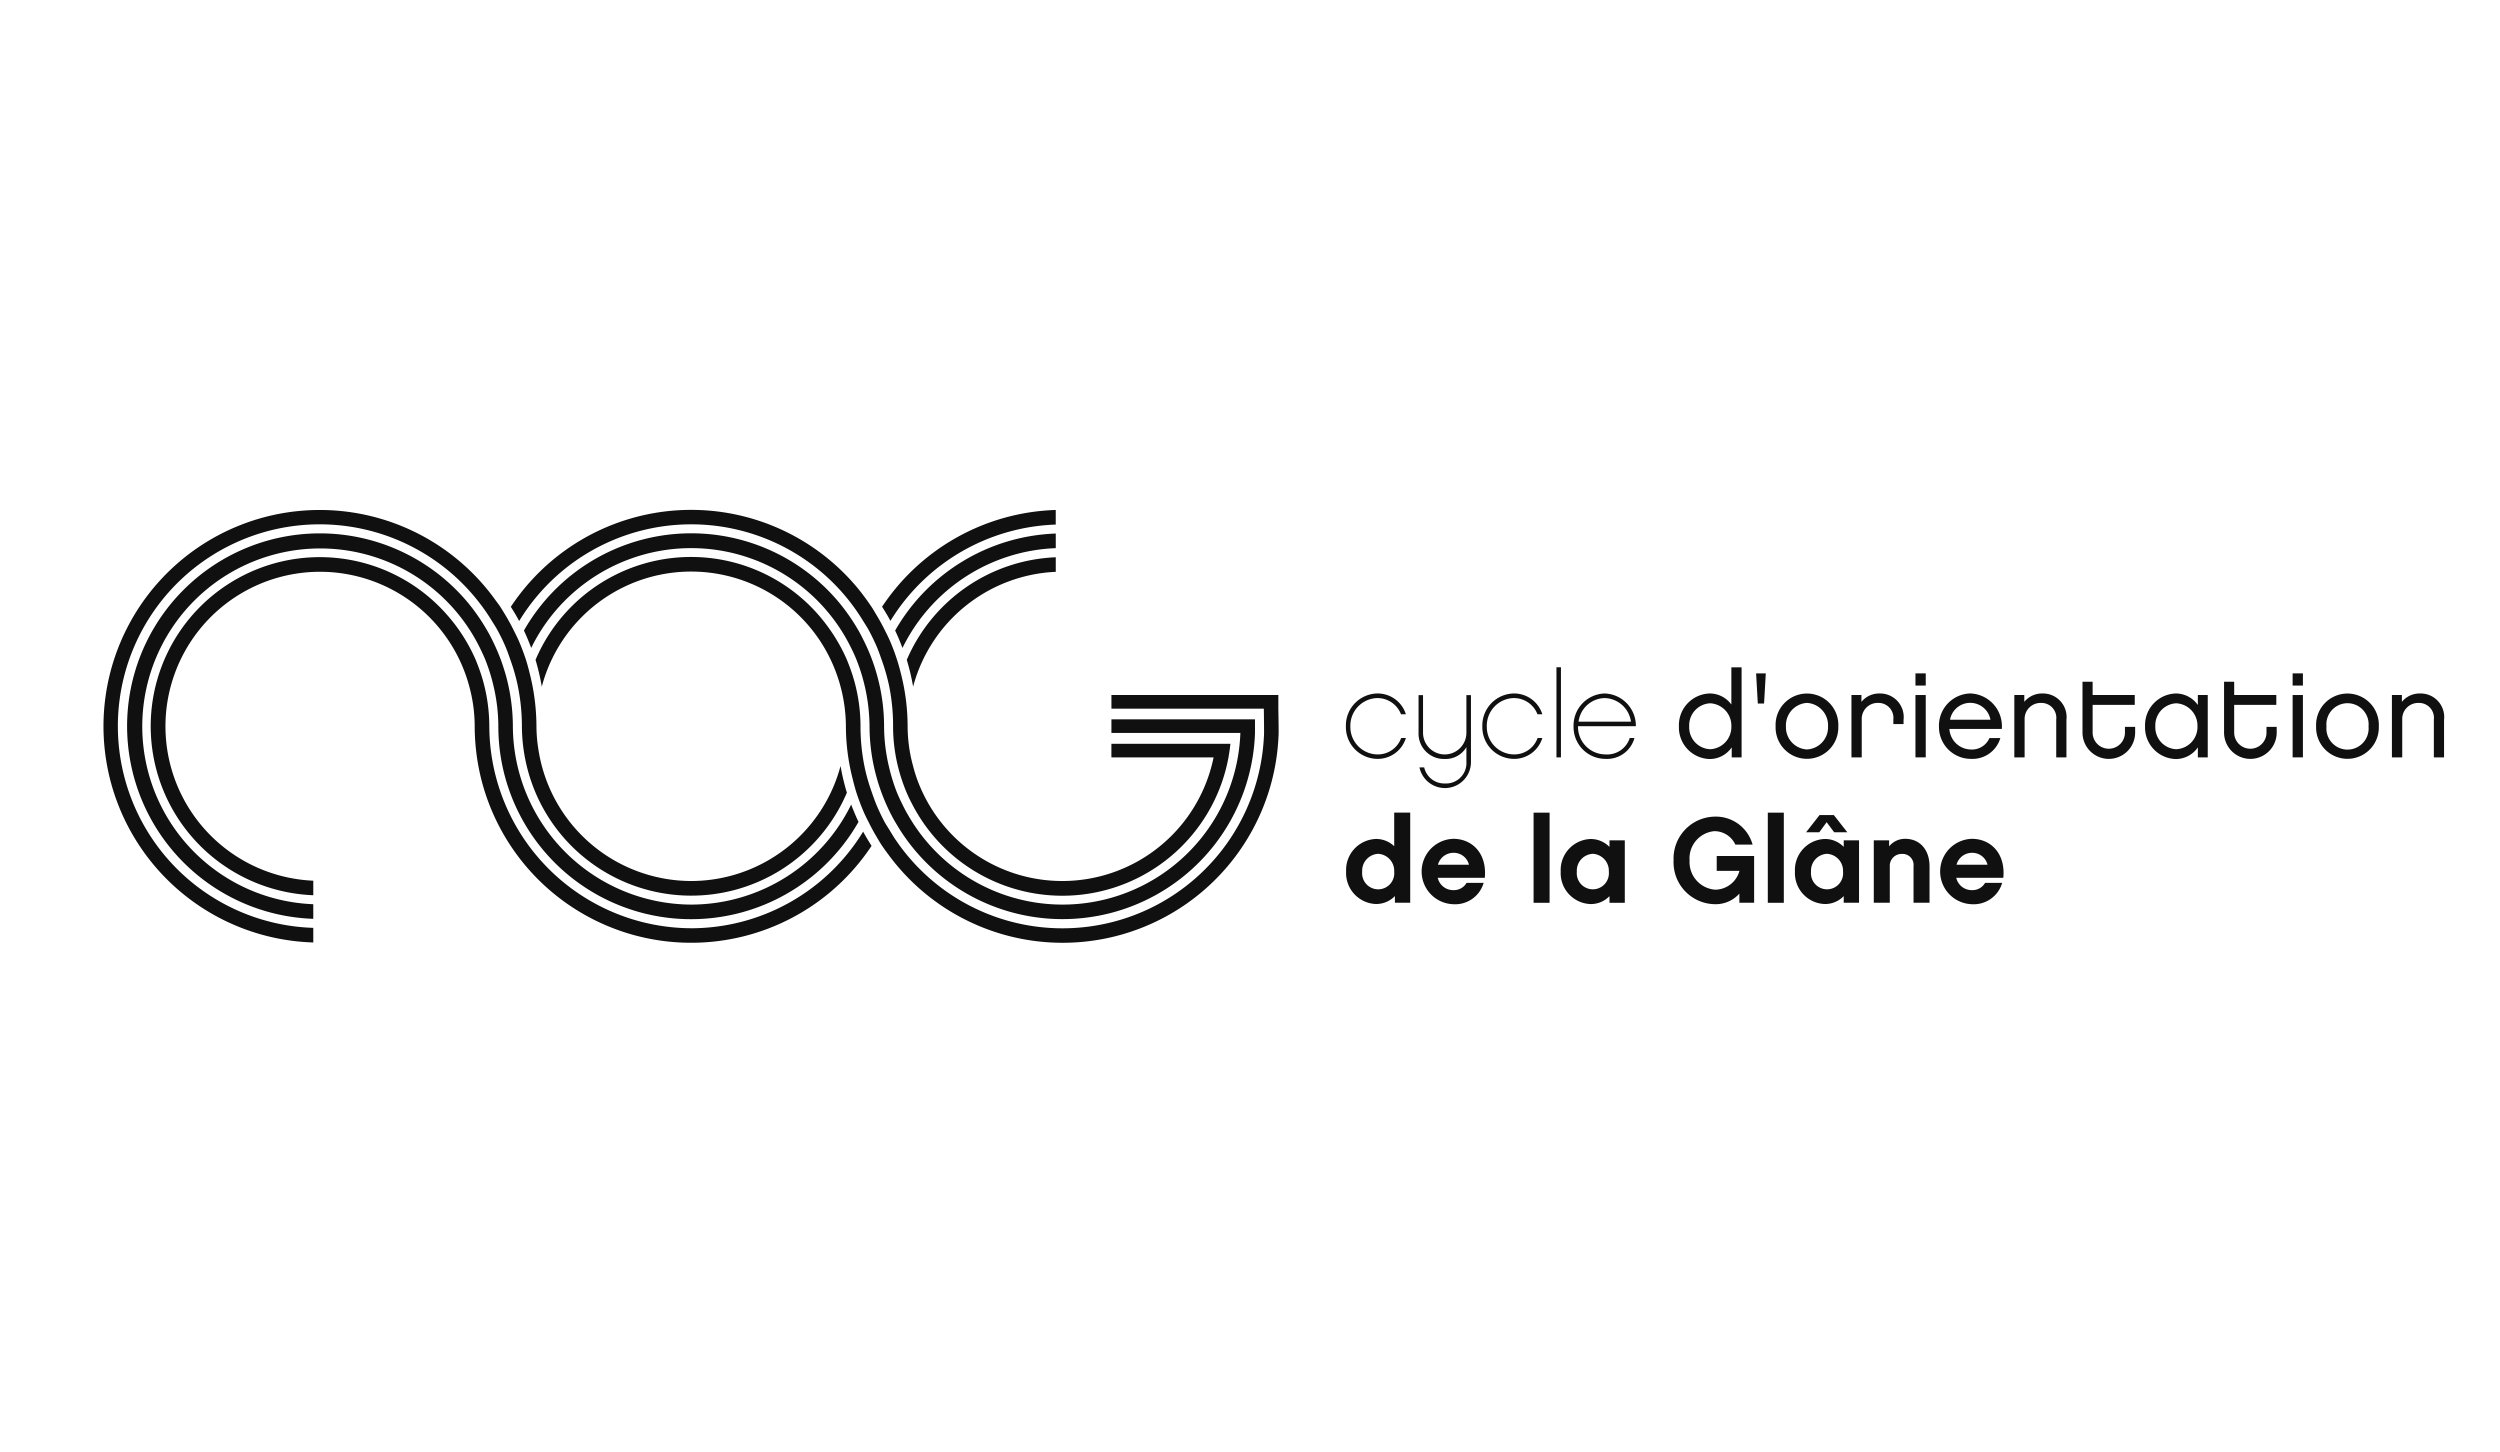 <svg xmlns="http://www.w3.org/2000/svg" xmlns:xlink="http://www.w3.org/1999/xlink" width="284" height="165" viewBox="0 0 284 165"><defs><clipPath id="clip-path"><rect id="Rectangle_4" width="265.89" height="49.195" fill="none"></rect></clipPath></defs><g id="Groupe_17" transform="translate(-1272 -1526)"><rect id="logo_mafi" width="284" height="165" transform="translate(1272 1526)" fill="#fff"></rect><g id="Groupe_2" transform="translate(1283.755 1583.903)"><g id="Groupe_1" transform="translate(0 0)" clip-path="url(#clip-path)"><path id="Tracé_1" d="M114.5,26.583v1.546h11.609a17.542,17.542,0,0,1-33.291,3.46,16.048,16.048,0,0,1-.852-2.494,17.323,17.323,0,0,1-.615-4.5,24.376,24.376,0,0,0-.729-5.857c-.141-.571-.29-1.142-.474-1.7a23.1,23.1,0,0,0-.817-2.178c-.176-.4-.369-.79-.571-1.186-.281-.571-.588-1.124-.913-1.669-.2-.334-.386-.667-.6-.984-.474-.7-.966-1.387-1.5-2.037a24.567,24.567,0,0,0-39.473,2.037c.334.527.659,1.063.948,1.616A22.878,22.878,0,0,1,84.251,9.775,23.442,23.442,0,0,1,86.3,12.629c.211.342.439.685.632,1.036.334.623.641,1.256.922,1.906.2.474.369.966.544,1.458a23.417,23.417,0,0,1,.843,2.933A22.915,22.915,0,0,1,89.7,24.59a19.074,19.074,0,0,0,.922,5.866c.184.571.386,1.133.623,1.686.2.474.43.94.676,1.4A19.19,19.19,0,0,0,127.8,28.129c.088-.509.167-1.027.22-1.546Zm-6.323-24.9V.019A24.6,24.6,0,0,0,88.449,11.013c.334.527.659,1.054.948,1.607A22.969,22.969,0,0,1,108.181,1.678M66.767,42.17A17.593,17.593,0,0,1,49.432,27.382a17.2,17.2,0,0,1-.246-2.793,24.826,24.826,0,0,0-.729-5.857c-.141-.571-.29-1.142-.465-1.7-.246-.738-.518-1.467-.825-2.178-.176-.4-.378-.79-.571-1.177-.281-.571-.588-1.133-.913-1.677-.2-.325-.4-.667-.606-.984-.176-.263-.369-.509-.553-.764a24.571,24.571,0,1,0-20.69,38.9v-1.66A22.926,22.926,0,1,1,42.617,10.451a22.323,22.323,0,0,1,1.51,2.178c.211.342.439.685.632,1.045a21,21,0,0,1,.922,1.9c.2.474.369.966.544,1.467a21.5,21.5,0,0,1,.834,2.924,22.915,22.915,0,0,1,.474,4.628,19.554,19.554,0,0,0,.536,4.452,19.216,19.216,0,0,0,36.382,3.091,24.686,24.686,0,0,1-.72-3.038A17.583,17.583,0,0,1,66.767,42.17" transform="translate(0 0.01)" fill="#101010"></path><path id="Tracé_2" d="M103.426,2.3V.646A19.256,19.256,0,0,0,86.5,12.3a25.472,25.472,0,0,1,.72,3.038A17.588,17.588,0,0,1,103.426,2.3M62.012,42.789A23.037,23.037,0,0,1,39.075,19.843a19.328,19.328,0,0,0-.922-5.857c-.184-.571-.4-1.133-.623-1.686a19.377,19.377,0,0,0-3.276-5.137A19.211,19.211,0,1,0,19.079,39.039V37.388a17.555,17.555,0,1,1,17.73-22.042,17.3,17.3,0,0,1,.606,4.5A25.227,25.227,0,0,0,37.9,24.7a24.585,24.585,0,0,0,44.6,8.729c-.334-.527-.659-1.063-.957-1.616a22.919,22.919,0,0,1-19.53,10.977m66.7-24.949h-1.651s.026,1.827.026,2.757A22.905,22.905,0,0,1,85.3,32.84c-.228-.325-.439-.676-.65-1.027s-.439-.685-.641-1.045c-.334-.615-.632-1.247-.913-1.9-.2-.474-.378-.966-.544-1.458a22.019,22.019,0,0,1-.843-2.933,23.067,23.067,0,0,1-.465-4.637,19.328,19.328,0,0,0-.922-5.857c-.184-.571-.4-1.133-.623-1.686a19.417,19.417,0,0,0-2.283-3.925A19.2,19.2,0,0,0,44.326,12.3a25.188,25.188,0,0,1,.711,3.047,17.552,17.552,0,0,1,31.623-5.19,17.869,17.869,0,0,1,2.924,9.686,24.269,24.269,0,0,0,.738,5.857c.141.58.29,1.15.465,1.712.246.738.518,1.467.825,2.178.176.4.369.79.571,1.177.281.571.588,1.133.913,1.677.193.325.386.667.606.984.255.386.536.755.808,1.124A24.552,24.552,0,0,0,128.744,20.6c0-.931-.035-2.757-.035-2.757m-18.96,0h18.96V16.295h-18.96Z" transform="translate(4.755 4.757)" fill="#101010"></path><path id="Tracé_3" d="M105.807,1.991V.331A21.933,21.933,0,0,0,87.559,11.352c.307.641.58,1.3.834,1.976A20.253,20.253,0,0,1,105.807,1.991m6.323,19.443v1.546h14.648a20.217,20.217,0,0,1-37.752,9.326q-.342-.58-.632-1.186c-.22-.439-.422-.878-.615-1.335a20.318,20.318,0,0,1-.913-2.933,20.052,20.052,0,0,1-.562-4.628,21.705,21.705,0,0,0-.825-5.892c-.158-.571-.342-1.133-.544-1.677a20.915,20.915,0,0,0-.948-2.178c-.184-.378-.378-.755-.588-1.124A22.868,22.868,0,0,0,81.219,8.2,21.872,21.872,0,0,0,45.39,11.352c.3.65.58,1.3.825,1.976a20.233,20.233,0,0,1,36.347,0c.22.439.422.878.606,1.335a20.964,20.964,0,0,1,1.484,7.561,21.8,21.8,0,0,0,.825,5.892c.158.571.342,1.124.544,1.677a22.6,22.6,0,0,0,.94,2.178c.193.378.386.755.6,1.115s.413.694.632,1.036a21.878,21.878,0,0,0,40.246-11.144V21.434ZM64.393,42.483A20.349,20.349,0,0,1,44.134,22.224a22.1,22.1,0,0,0-.825-5.892c-.167-.562-.342-1.124-.544-1.669q-.422-1.12-.948-2.187c-.184-.378-.378-.755-.6-1.124A22.868,22.868,0,0,0,39.041,8.2,21.9,21.9,0,1,0,21.46,44.1v-1.66A20.215,20.215,0,1,1,40.393,13.328c.211.439.422.878.606,1.326a20.694,20.694,0,0,1,.922,2.933,20.187,20.187,0,0,1,.562,4.637A21.895,21.895,0,0,0,83.4,33.087c-.307-.641-.58-1.3-.834-1.967A20.275,20.275,0,0,1,64.393,42.483" transform="translate(2.373 2.376)" fill="#101010"></path><path id="Tracé_4" d="M19.611,9.806a3.613,3.613,0,0,1-3.539-3.688,3.643,3.643,0,0,1,3.539-3.741,3.361,3.361,0,0,1,3.276,2.362h-.553A2.864,2.864,0,0,0,19.611,2.9a3.138,3.138,0,0,0-3.03,3.223A3.115,3.115,0,0,0,19.611,9.3a2.813,2.813,0,0,0,2.74-1.862h.536a3.353,3.353,0,0,1-3.276,2.371" transform="translate(125.066 18.499)" fill="#101010"></path><path id="Tracé_5" d="M22.966,9.977a2.956,2.956,0,0,1-5.849.632h.536a2.335,2.335,0,0,0,2.353,1.827,2.318,2.318,0,0,0,2.441-2.459V8.308A2.733,2.733,0,0,1,19.98,9.652a2.876,2.876,0,0,1-2.968-2.977V2.4h.509V6.675a2.463,2.463,0,1,0,4.926,0V2.4h.518Z" transform="translate(132.381 18.663)" fill="#101010"></path><path id="Tracé_6" d="M21.376,9.806a3.613,3.613,0,0,1-3.539-3.688,3.643,3.643,0,0,1,3.539-3.741,3.361,3.361,0,0,1,3.276,2.362H24.1A2.864,2.864,0,0,0,21.376,2.9a3.138,3.138,0,0,0-3.03,3.223A3.115,3.115,0,0,0,21.376,9.3a2.813,2.813,0,0,0,2.74-1.862h.536a3.353,3.353,0,0,1-3.276,2.371" transform="translate(138.801 18.499)" fill="#101010"></path><rect id="Rectangle_1" width="0.509" height="10.239" transform="translate(165.059 17.897)" fill="#101010"></rect><path id="Tracé_7" d="M19.526,6.092A3.126,3.126,0,0,0,22.635,9.3,2.691,2.691,0,0,0,25.4,7.435h.536a3.219,3.219,0,0,1-3.3,2.371,3.623,3.623,0,0,1-3.618-3.688,3.649,3.649,0,0,1,3.539-3.741,3.669,3.669,0,0,1,3.539,3.715Zm6.015-.509A3.1,3.1,0,0,0,22.556,2.9a3.053,3.053,0,0,0-2.968,2.678Z" transform="translate(147.983 18.499)" fill="#101010"></path><path id="Tracé_8" d="M27.5,12.27H26.378V11.128a3.036,3.036,0,0,1-2.441,1.326A3.587,3.587,0,0,1,20.38,8.748a3.6,3.6,0,0,1,3.557-3.741,3.039,3.039,0,0,1,2.4,1.256V2.039H27.5ZM23.937,6.122a2.506,2.506,0,0,0-2.389,2.626,2.485,2.485,0,0,0,2.389,2.591,2.521,2.521,0,0,0,2.4-2.591,2.542,2.542,0,0,0-2.4-2.626" transform="translate(158.59 15.869)" fill="#101010"></path><path id="Tracé_9" d="M22.283,5.542h-.711l-.193-3.425h1.1Z" transform="translate(166.36 16.476)" fill="#101010"></path><path id="Tracé_10" d="M28.753,6.118a3.563,3.563,0,1,1-7.122,0,3.565,3.565,0,1,1,7.122,0m-1.168,0a2.543,2.543,0,0,0-2.4-2.67,2.546,2.546,0,0,0-2.38,2.67,2.52,2.52,0,0,0,2.38,2.617,2.516,2.516,0,0,0,2.4-2.617" transform="translate(168.324 18.499)" fill="#101010"></path><path id="Tracé_11" d="M28.531,5.855H27.372V5.336a1.7,1.7,0,0,0-1.73-1.888A1.812,1.812,0,0,0,23.78,5.3V9.639H22.612V2.553h1.133v.773a2.6,2.6,0,0,1,2.064-.948,2.679,2.679,0,0,1,2.722,2.995Z" transform="translate(175.958 18.499)" fill="#101010"></path><path id="Tracé_12" d="M24.608,3.5H23.44V2.117h1.168Zm0,8.158H23.44V4.576h1.168Z" transform="translate(182.401 16.476)" fill="#101010"></path><path id="Tracé_13" d="M30.717,7.444A3.3,3.3,0,0,1,27.38,9.806a3.629,3.629,0,0,1-3.636-3.7,3.657,3.657,0,0,1,3.565-3.732,3.723,3.723,0,0,1,3.574,4.031H24.93a2.483,2.483,0,0,0,2.45,2.336,2.164,2.164,0,0,0,2.1-1.3ZM29.593,5.363a2.333,2.333,0,0,0-4.593,0Z" transform="translate(184.767 18.499)" fill="#101010"></path><path id="Tracé_14" d="M30.638,9.639H29.479v-4.3a1.69,1.69,0,0,0-1.73-1.888A1.812,1.812,0,0,0,25.887,5.3V9.639H24.719V2.553h1.133v.773a2.6,2.6,0,0,1,2.064-.948,2.679,2.679,0,0,1,2.722,2.995Z" transform="translate(192.354 18.499)" fill="#101010"></path><path id="Tracé_15" d="M31.581,8A2.99,2.99,0,0,1,25.6,8V2.225h1.15v1.51h4.786V4.851H26.751V8a1.835,1.835,0,1,0,3.671,0v-.65h1.159Z" transform="translate(199.217 17.317)" fill="#101010"></path><path id="Tracé_16" d="M33.532,9.639H32.408V8.5a3.04,3.04,0,0,1-2.45,1.326A3.588,3.588,0,0,1,26.41,6.109a3.6,3.6,0,0,1,3.548-3.732,3.071,3.071,0,0,1,2.45,1.308V2.553h1.124ZM29.958,3.492a2.5,2.5,0,0,0-2.38,2.626,2.484,2.484,0,0,0,2.38,2.591,2.522,2.522,0,0,0,2.406-2.591,2.543,2.543,0,0,0-2.406-2.626" transform="translate(205.513 18.499)" fill="#101010"></path><path id="Tracé_17" d="M33.412,8a2.99,2.99,0,0,1-5.98,0V2.225h1.15v1.51h4.786V4.851H28.582V8a1.835,1.835,0,1,0,3.671,0v-.65h1.159Z" transform="translate(213.466 17.317)" fill="#101010"></path><path id="Tracé_18" d="M29.487,3.5H28.319V2.117h1.168Zm0,8.158H28.319V4.576h1.168Z" transform="translate(220.368 16.476)" fill="#101010"></path><path id="Tracé_19" d="M35.745,6.118a3.563,3.563,0,1,1-7.122,0,3.565,3.565,0,1,1,7.122,0m-1.168,0a2.4,2.4,0,1,0-4.777,0,2.4,2.4,0,1,0,4.777,0" transform="translate(222.733 18.499)" fill="#101010"></path><path id="Tracé_20" d="M35.523,9.639H34.364v-4.3a1.69,1.69,0,0,0-1.73-1.888A1.812,1.812,0,0,0,30.772,5.3V9.639H29.6V2.553h1.133v.773A2.6,2.6,0,0,1,32.8,2.377a2.679,2.679,0,0,1,2.722,2.995Z" transform="translate(230.367 18.499)" fill="#101010"></path><path id="Tracé_21" d="M23.355,14.157H21.616V13.4a2.954,2.954,0,0,1-2.169.9,3.514,3.514,0,0,1-3.372-3.688,3.522,3.522,0,0,1,3.372-3.7,2.962,2.962,0,0,1,2.09.825V3.918h1.818ZM19.719,8.6A1.918,1.918,0,0,0,17.9,10.636a1.826,1.826,0,1,0,3.636,0A1.934,1.934,0,0,0,19.719,8.6" transform="translate(125.09 30.491)" fill="#101010"></path><path id="Tracé_22" d="M18.894,8.683a1.8,1.8,0,0,0,1.774,1.405,1.657,1.657,0,0,0,1.5-.825H24.11a3.361,3.361,0,0,1-3.434,2.424,3.716,3.716,0,0,1,0-7.429c2.1,0,3.829,1.625,3.565,4.426ZM22.442,7.2a1.776,1.776,0,0,0-1.774-1.352A1.819,1.819,0,0,0,18.92,7.2Z" transform="translate(132.677 33.129)" fill="#101010"></path><rect id="Rectangle_2" width="1.818" height="10.239" transform="translate(162.46 34.415)" fill="#101010"></rect><path id="Tracé_23" d="M26.131,11.5H24.392v-.755a2.926,2.926,0,0,1-2.169.9,3.514,3.514,0,0,1-3.372-3.688,3.522,3.522,0,0,1,3.372-3.7,2.959,2.959,0,0,1,2.169.9V4.409h1.739ZM22.5,5.937a1.918,1.918,0,0,0-1.818,2.037,1.826,1.826,0,1,0,3.636,0A1.934,1.934,0,0,0,22.5,5.937" transform="translate(146.691 33.152)" fill="#101010"></path><path id="Tracé_24" d="M29.461,13.753H27.784V12.716a3.606,3.606,0,0,1-2.836,1.2,4.758,4.758,0,0,1-4.637-4.97A4.766,4.766,0,0,1,24.948,3.97a4.327,4.327,0,0,1,4.338,3.179H27.328a2.62,2.62,0,0,0-2.38-1.528,3.1,3.1,0,0,0-2.819,3.328,3.142,3.142,0,0,0,2.907,3.319,2.878,2.878,0,0,0,2.757-2.134H25.211V8.44h4.25Z" transform="translate(158.053 30.896)" fill="#101010"></path><rect id="Rectangle_3" width="1.818" height="10.239" transform="translate(189.068 34.415)" fill="#101010"></rect><path id="Tracé_25" d="M29.161,13.908H27.422v-.755a2.926,2.926,0,0,1-2.169.9,3.514,3.514,0,0,1-3.372-3.688,3.522,3.522,0,0,1,3.372-3.7,2.959,2.959,0,0,1,2.169.9V6.822h1.739Zm-3.679-9.15L24.647,5.9h-1.5l1.528-1.95H26.3L27.826,5.9H26.333Zm.044,3.592a1.918,1.918,0,0,0-1.818,2.037,1.826,1.826,0,1,0,3.636,0A1.934,1.934,0,0,0,25.525,8.35" transform="translate(170.27 30.74)" fill="#101010"></path><path id="Tracé_26" d="M29.233,11.519H27.415V7.374a1.254,1.254,0,0,0-1.317-1.4,1.342,1.342,0,0,0-1.379,1.4v4.145H22.9V4.433H24.64v.685a2.322,2.322,0,0,1,1.827-.861c1.669,0,2.766,1.247,2.766,3.117Z" transform="translate(178.207 33.129)" fill="#101010"></path><path id="Tracé_27" d="M25.6,8.683a1.8,1.8,0,0,0,1.774,1.405,1.657,1.657,0,0,0,1.5-.825h1.941a3.361,3.361,0,0,1-3.434,2.424,3.716,3.716,0,0,1,0-7.429c2.1,0,3.829,1.625,3.565,4.426ZM29.15,7.2a1.776,1.776,0,0,0-1.774-1.352A1.819,1.819,0,0,0,25.629,7.2Z" transform="translate(184.876 33.129)" fill="#101010"></path></g></g></g></svg>
